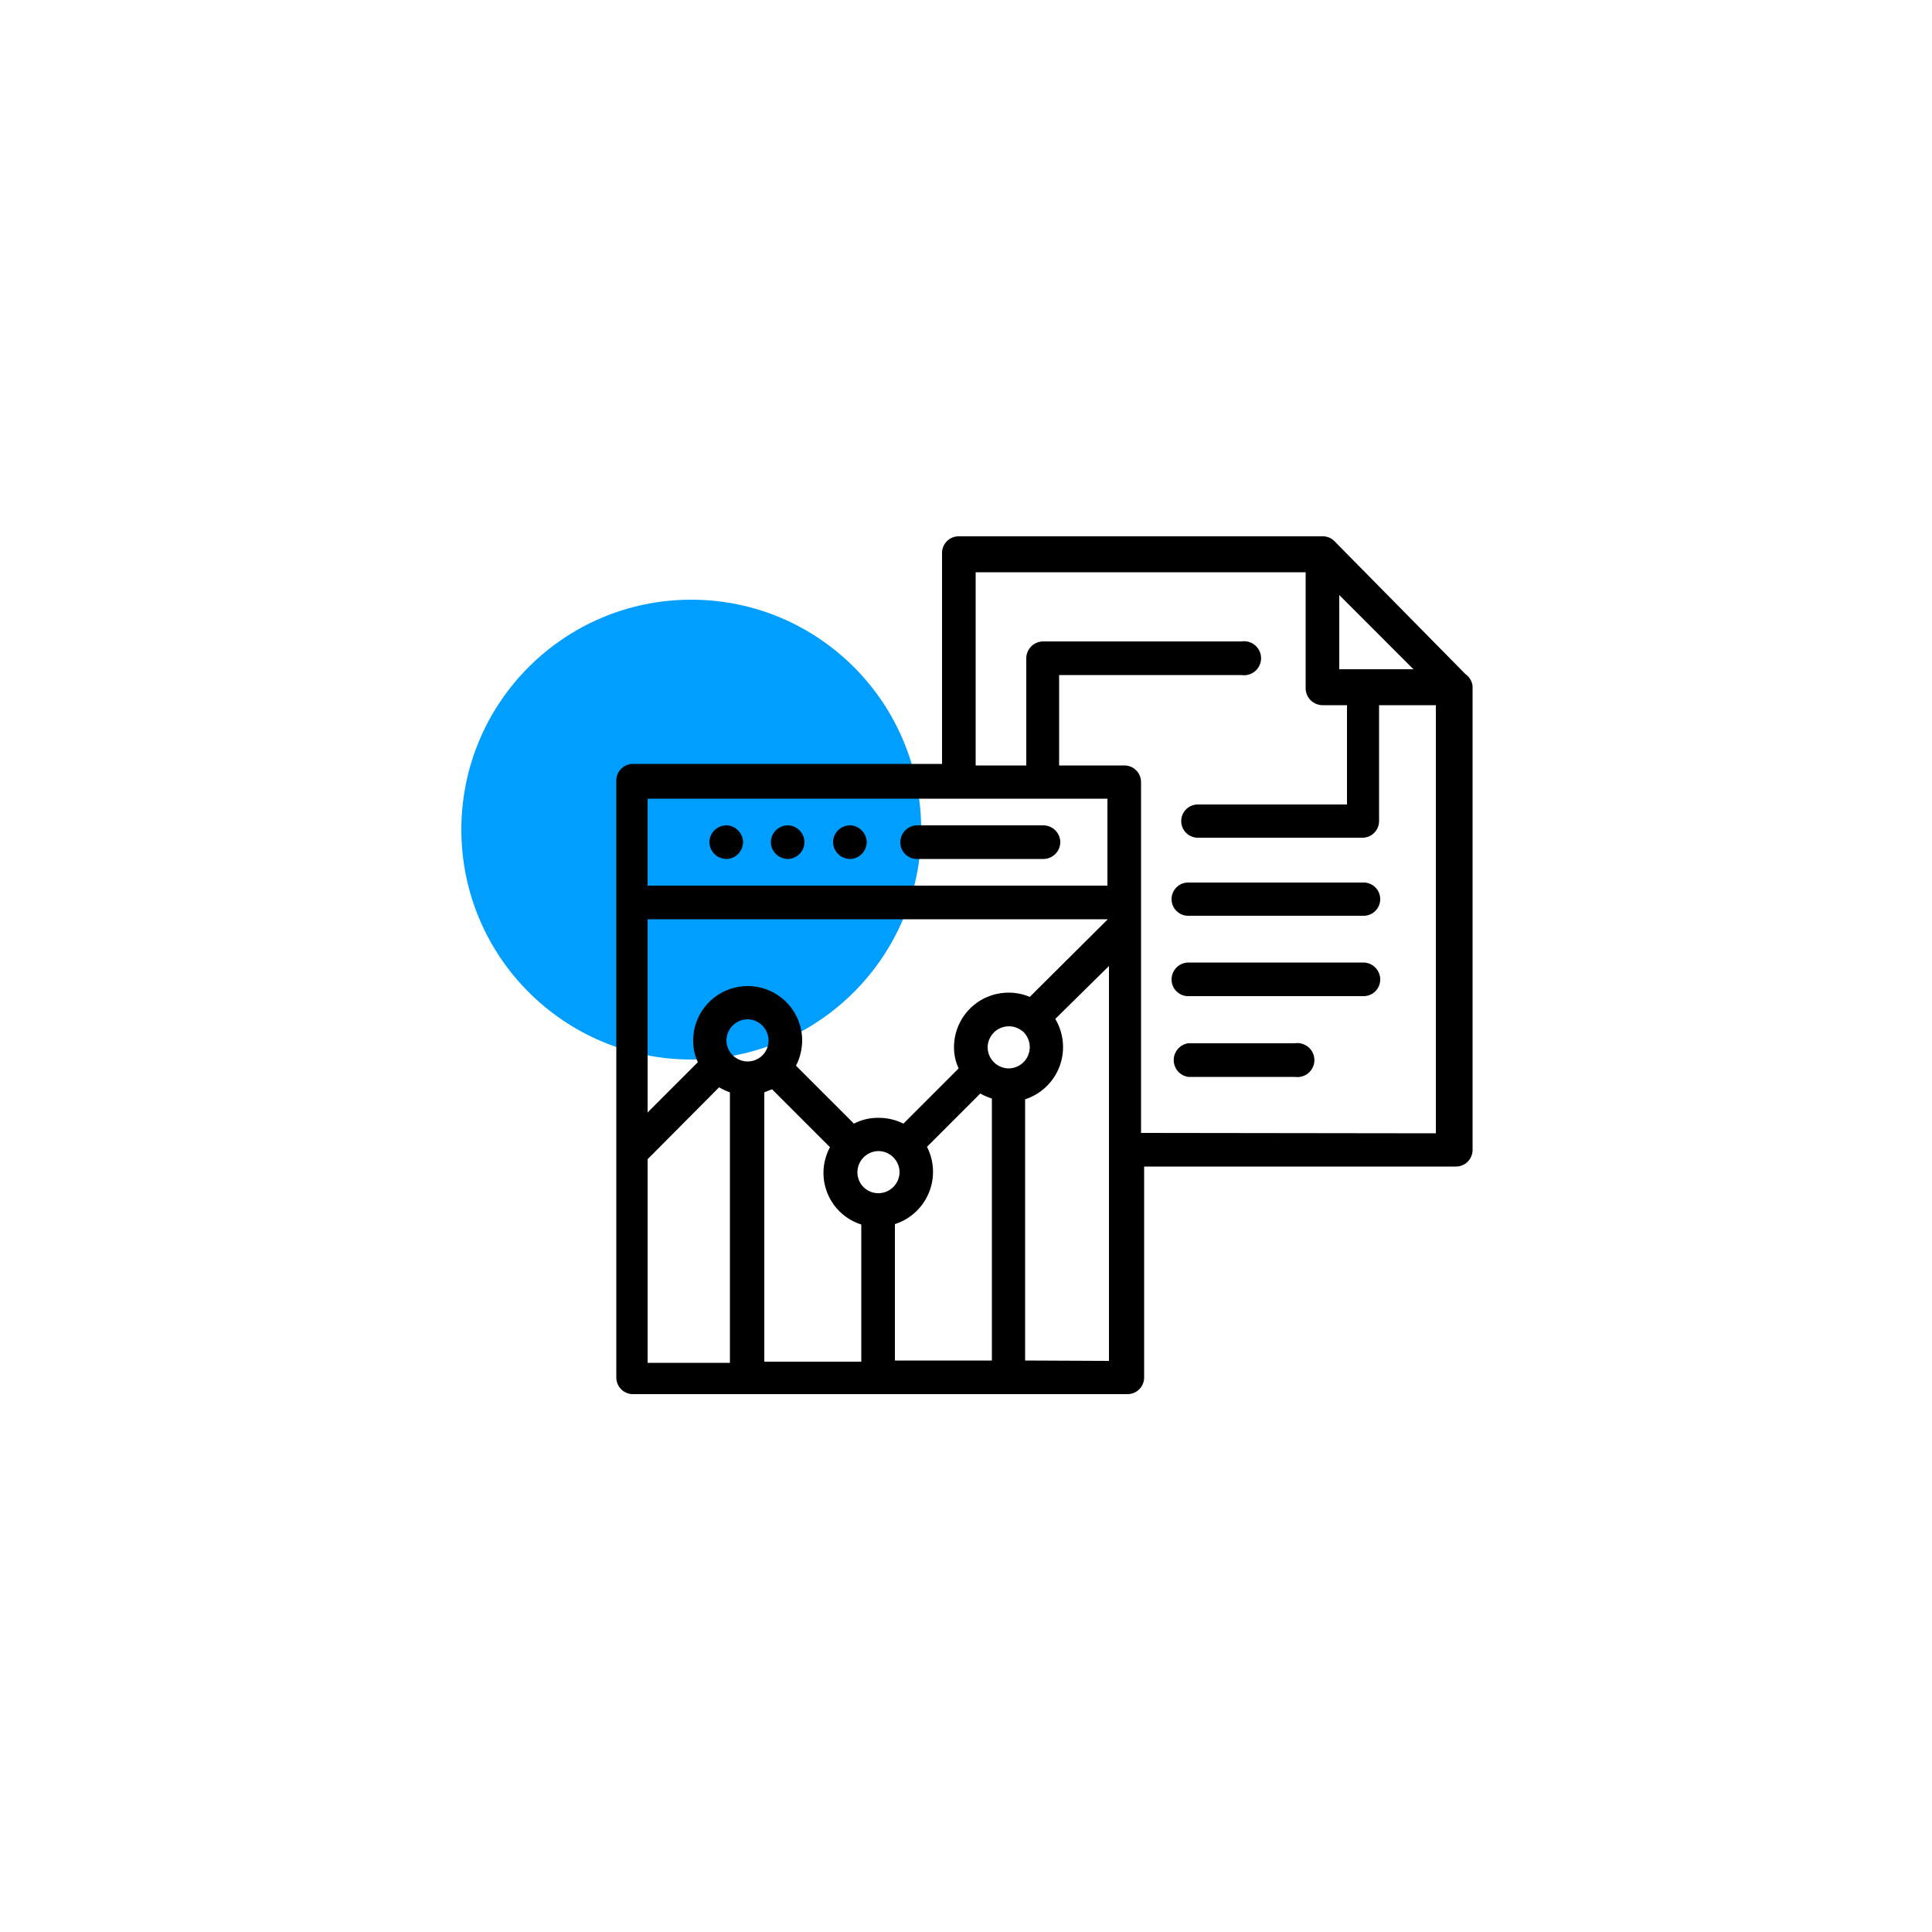 <?xml version="1.0" encoding="UTF-8"?> <svg xmlns="http://www.w3.org/2000/svg" id="el_PmvF6pvy0" data-name="Layer 1" viewBox="0 0 50 50"><style>@-webkit-keyframes kf_el_jFuJ8pqluq_an_HMg8IDSac{ 0%{-webkit-transform: translate(30.376px, 26.995px) translate(-30.376px, -26.995px) translate(0px, 0px);transform: translate(30.376px, 26.995px) translate(-30.376px, -26.995px) translate(0px, 0px);} 13.33%{-webkit-transform: translate(30.376px, 26.995px) translate(-30.376px, -26.995px) translate(2px, 0px);transform: translate(30.376px, 26.995px) translate(-30.376px, -26.995px) translate(2px, 0px);} 27.78%{-webkit-transform: translate(30.376px, 26.995px) translate(-30.376px, -26.995px) translate(0px, 0px);transform: translate(30.376px, 26.995px) translate(-30.376px, -26.995px) translate(0px, 0px);} 48.89%{-webkit-transform: translate(30.376px, 26.995px) translate(-30.376px, -26.995px) translate(2px, 0px);transform: translate(30.376px, 26.995px) translate(-30.376px, -26.995px) translate(2px, 0px);} 63.33%{-webkit-transform: translate(30.376px, 26.995px) translate(-30.376px, -26.995px) translate(0px, 0px);transform: translate(30.376px, 26.995px) translate(-30.376px, -26.995px) translate(0px, 0px);} 84.44%{-webkit-transform: translate(30.376px, 26.995px) translate(-30.376px, -26.995px) translate(2px, 0px);transform: translate(30.376px, 26.995px) translate(-30.376px, -26.995px) translate(2px, 0px);} 98.89%{-webkit-transform: translate(30.376px, 26.995px) translate(-30.376px, -26.995px) translate(0px, 0px);transform: translate(30.376px, 26.995px) translate(-30.376px, -26.995px) translate(0px, 0px);} 100%{-webkit-transform: translate(30.376px, 26.995px) translate(-30.376px, -26.995px) translate(0px, 0px);transform: translate(30.376px, 26.995px) translate(-30.376px, -26.995px) translate(0px, 0px);}} @keyframes kf_el_jFuJ8pqluq_an_HMg8IDSac{ 0%{-webkit-transform: translate(30.376px, 26.995px) translate(-30.376px, -26.995px) translate(0px, 0px);transform: translate(30.376px, 26.995px) translate(-30.376px, -26.995px) translate(0px, 0px);} 13.33%{-webkit-transform: translate(30.376px, 26.995px) translate(-30.376px, -26.995px) translate(2px, 0px);transform: translate(30.376px, 26.995px) translate(-30.376px, -26.995px) translate(2px, 0px);} 27.78%{-webkit-transform: translate(30.376px, 26.995px) translate(-30.376px, -26.995px) translate(0px, 0px);transform: translate(30.376px, 26.995px) translate(-30.376px, -26.995px) translate(0px, 0px);} 48.89%{-webkit-transform: translate(30.376px, 26.995px) translate(-30.376px, -26.995px) translate(2px, 0px);transform: translate(30.376px, 26.995px) translate(-30.376px, -26.995px) translate(2px, 0px);} 63.33%{-webkit-transform: translate(30.376px, 26.995px) translate(-30.376px, -26.995px) translate(0px, 0px);transform: translate(30.376px, 26.995px) translate(-30.376px, -26.995px) translate(0px, 0px);} 84.44%{-webkit-transform: translate(30.376px, 26.995px) translate(-30.376px, -26.995px) translate(2px, 0px);transform: translate(30.376px, 26.995px) translate(-30.376px, -26.995px) translate(2px, 0px);} 98.89%{-webkit-transform: translate(30.376px, 26.995px) translate(-30.376px, -26.995px) translate(0px, 0px);transform: translate(30.376px, 26.995px) translate(-30.376px, -26.995px) translate(0px, 0px);} 100%{-webkit-transform: translate(30.376px, 26.995px) translate(-30.376px, -26.995px) translate(0px, 0px);transform: translate(30.376px, 26.995px) translate(-30.376px, -26.995px) translate(0px, 0px);}} @-webkit-keyframes kf_el_X9MI4kxMk-_an_d25jOnbgk{ 0%{-webkit-transform: translate(17.89px, 21.47px) scale(1, 1) translate(-17.89px, -21.47px);transform: translate(17.89px, 21.47px) scale(1, 1) translate(-17.89px, -21.47px);} 44.44%{-webkit-transform: translate(17.89px, 21.47px) scale(0.8, 0.8) translate(-17.89px, -21.47px);transform: translate(17.89px, 21.47px) scale(0.8, 0.8) translate(-17.89px, -21.47px);} 100%{-webkit-transform: translate(17.89px, 21.47px) scale(1, 1) translate(-17.89px, -21.47px);transform: translate(17.89px, 21.47px) scale(1, 1) translate(-17.89px, -21.47px);}} @keyframes kf_el_X9MI4kxMk-_an_d25jOnbgk{ 0%{-webkit-transform: translate(17.89px, 21.47px) scale(1, 1) translate(-17.89px, -21.47px);transform: translate(17.89px, 21.47px) scale(1, 1) translate(-17.89px, -21.47px);} 44.44%{-webkit-transform: translate(17.89px, 21.47px) scale(0.8, 0.8) translate(-17.89px, -21.47px);transform: translate(17.89px, 21.47px) scale(0.8, 0.8) translate(-17.89px, -21.47px);} 100%{-webkit-transform: translate(17.89px, 21.47px) scale(1, 1) translate(-17.89px, -21.47px);transform: translate(17.89px, 21.47px) scale(1, 1) translate(-17.89px, -21.47px);}} #el_PmvF6pvy0 *{-webkit-animation-duration: 3s;animation-duration: 3s;-webkit-animation-iteration-count: 1;animation-iteration-count: 1;-webkit-animation-timing-function: cubic-bezier(0, 0, 1, 1);animation-timing-function: cubic-bezier(0, 0, 1, 1);} #el_X9MI4kxMk-{fill: #009eff;} #el_X9MI4kxMk-_an_d25jOnbgk{-webkit-animation-fill-mode: backwards;animation-fill-mode: backwards;-webkit-transform: translate(17.89px, 21.47px) scale(1, 1) translate(-17.89px, -21.47px);transform: translate(17.89px, 21.47px) scale(1, 1) translate(-17.89px, -21.47px);-webkit-animation-name: kf_el_X9MI4kxMk-_an_d25jOnbgk;animation-name: kf_el_X9MI4kxMk-_an_d25jOnbgk;-webkit-animation-timing-function: cubic-bezier(0.42, 0, 0.58, 1);animation-timing-function: cubic-bezier(0.42, 0, 0.58, 1);} #el_T-3WxSHRGF{visibility: hidden;} #el_jFuJ8pqluq_an_HMg8IDSac{-webkit-animation-fill-mode: backwards;animation-fill-mode: backwards;-webkit-transform: translate(30.376px, 26.995px) translate(-30.376px, -26.995px) translate(0px, 0px);transform: translate(30.376px, 26.995px) translate(-30.376px, -26.995px) translate(0px, 0px);-webkit-animation-name: kf_el_jFuJ8pqluq_an_HMg8IDSac;animation-name: kf_el_jFuJ8pqluq_an_HMg8IDSac;-webkit-animation-timing-function: cubic-bezier(0.42, 0, 0.58, 1);animation-timing-function: cubic-bezier(0.42, 0, 0.58, 1);}</style><defs></defs><title>telefonix-element</title><g id="el_X9MI4kxMk-_an_d25jOnbgk" data-animator-group="true" data-animator-type="2"><circle cx="17.89" cy="21.47" r="5.95" id="el_X9MI4kxMk-"></circle></g><path d="M35.29,24.91H30.75a.44.44,0,0,0-.43.44.43.43,0,0,0,.43.43h4.54a.43.43,0,0,0,.43-.43A.44.44,0,0,0,35.29,24.91Z" id="el_F_7nW-2Hzy"></path><path d="M35.29,22.84H30.75a.43.43,0,0,0,0,.86h4.54a.43.43,0,0,0,0-.86Z" id="el_FVlMOpJgsJ"></path><g id="el_jFuJ8pqluq_an_HMg8IDSac" data-animator-group="true" data-animator-type="0"><path d="M33.51,27H30.75a.44.44,0,0,0,0,.87h2.76a.44.44,0,1,0,0-.87Z" id="el_jFuJ8pqluq"></path></g><path d="M37.93,17.45,34.53,14a.42.42,0,0,0-.3-.12H24.81a.43.43,0,0,0-.43.43v5.46h-8a.43.43,0,0,0-.43.43V35.65a.43.43,0,0,0,.43.43h12.8a.43.43,0,0,0,.43-.43V30.19h8.07a.43.43,0,0,0,.43-.43v-12A.43.43,0,0,0,37.93,17.45Zm-3.27-.13V15.4l1.92,1.92Zm-6,3.35v2.25H16.76V20.67ZM26.65,27.1a.55.55,0,0,1-.55.55.55.55,0,0,1-.54-.55.55.55,0,0,1,.85-.45h0l.07.05A.56.56,0,0,1,26.65,27.1Zm-7.3.37a.55.55,0,0,1-.55-.54.55.55,0,0,1,.55-.55.55.55,0,0,1,.54.55A.54.54,0,0,1,19.35,27.47Zm.43.8.2-.08,1.5,1.5a1.4,1.4,0,0,0,.81,2v3.55H19.78V28.27Zm3.5,2.07a.55.55,0,0,1-.55.54.54.54,0,0,1-.54-.54.55.55,0,0,1,.54-.55A.55.55,0,0,1,23.28,30.34Zm-.12,1.34a1.42,1.42,0,0,0,.83-2l1.38-1.38a1.6,1.6,0,0,0,.3.13v6.78H23.16V31.68Zm3.49-5.88a1.38,1.38,0,0,0-.55-.11,1.41,1.41,0,0,0-1.41,1.41,1.26,1.26,0,0,0,.12.55l-1.43,1.43a1.41,1.41,0,0,0-.65-.15,1.33,1.33,0,0,0-.63.15l-1.5-1.5a1.45,1.45,0,0,0,.16-.65,1.41,1.41,0,0,0-2.82,0,1.31,1.31,0,0,0,.12.56l-1.3,1.3v-5H28.67ZM16.76,30h0l1.85-1.86a1.75,1.75,0,0,0,.28.13v7H16.76Zm9.77,5.21V28.45a1.42,1.42,0,0,0,.78-2.08L28.7,25V35.22Zm3-5.89V20.24a.43.43,0,0,0-.43-.43H27.41V17.47h4.72a.44.44,0,1,0,0-.87H27a.44.44,0,0,0-.44.43v2.78H25.25v-5h8.54v3a.44.44,0,0,0,.44.44h.63v2.57H31a.43.43,0,0,0,0,.86h4.26a.43.43,0,0,0,.43-.43v-3h1.47V29.33Z" id="el_NQm2MPm3nc"></path><path d="M23.73,22.23H27a.44.44,0,0,0,.44-.43.44.44,0,0,0-.44-.44H23.73a.44.44,0,0,0-.43.44A.43.43,0,0,0,23.73,22.23Z" id="el_PZUJdu1TZJ"></path><path d="M20.39,22.23a.44.44,0,0,0,.43-.43.44.44,0,0,0-.13-.31.43.43,0,0,0-.3-.13.44.44,0,0,0-.44.44.43.43,0,0,0,.13.3A.44.44,0,0,0,20.39,22.23Z" id="el_Yve1caCTPG"></path><path d="M18.8,22.23a.44.44,0,0,0,.43-.43.44.44,0,0,0-.13-.31.43.43,0,0,0-.3-.13.44.44,0,0,0-.44.44.43.43,0,0,0,.13.3A.44.44,0,0,0,18.8,22.23Z" id="el_NkDJUvxiCQ"></path><path d="M22,22.23a.44.44,0,0,0,.43-.43.44.44,0,0,0-.13-.31.43.43,0,0,0-.3-.13.44.44,0,0,0-.44.44.43.43,0,0,0,.13.3A.44.44,0,0,0,22,22.23Z" id="el_oQl9rdSQRm"></path></svg> 
